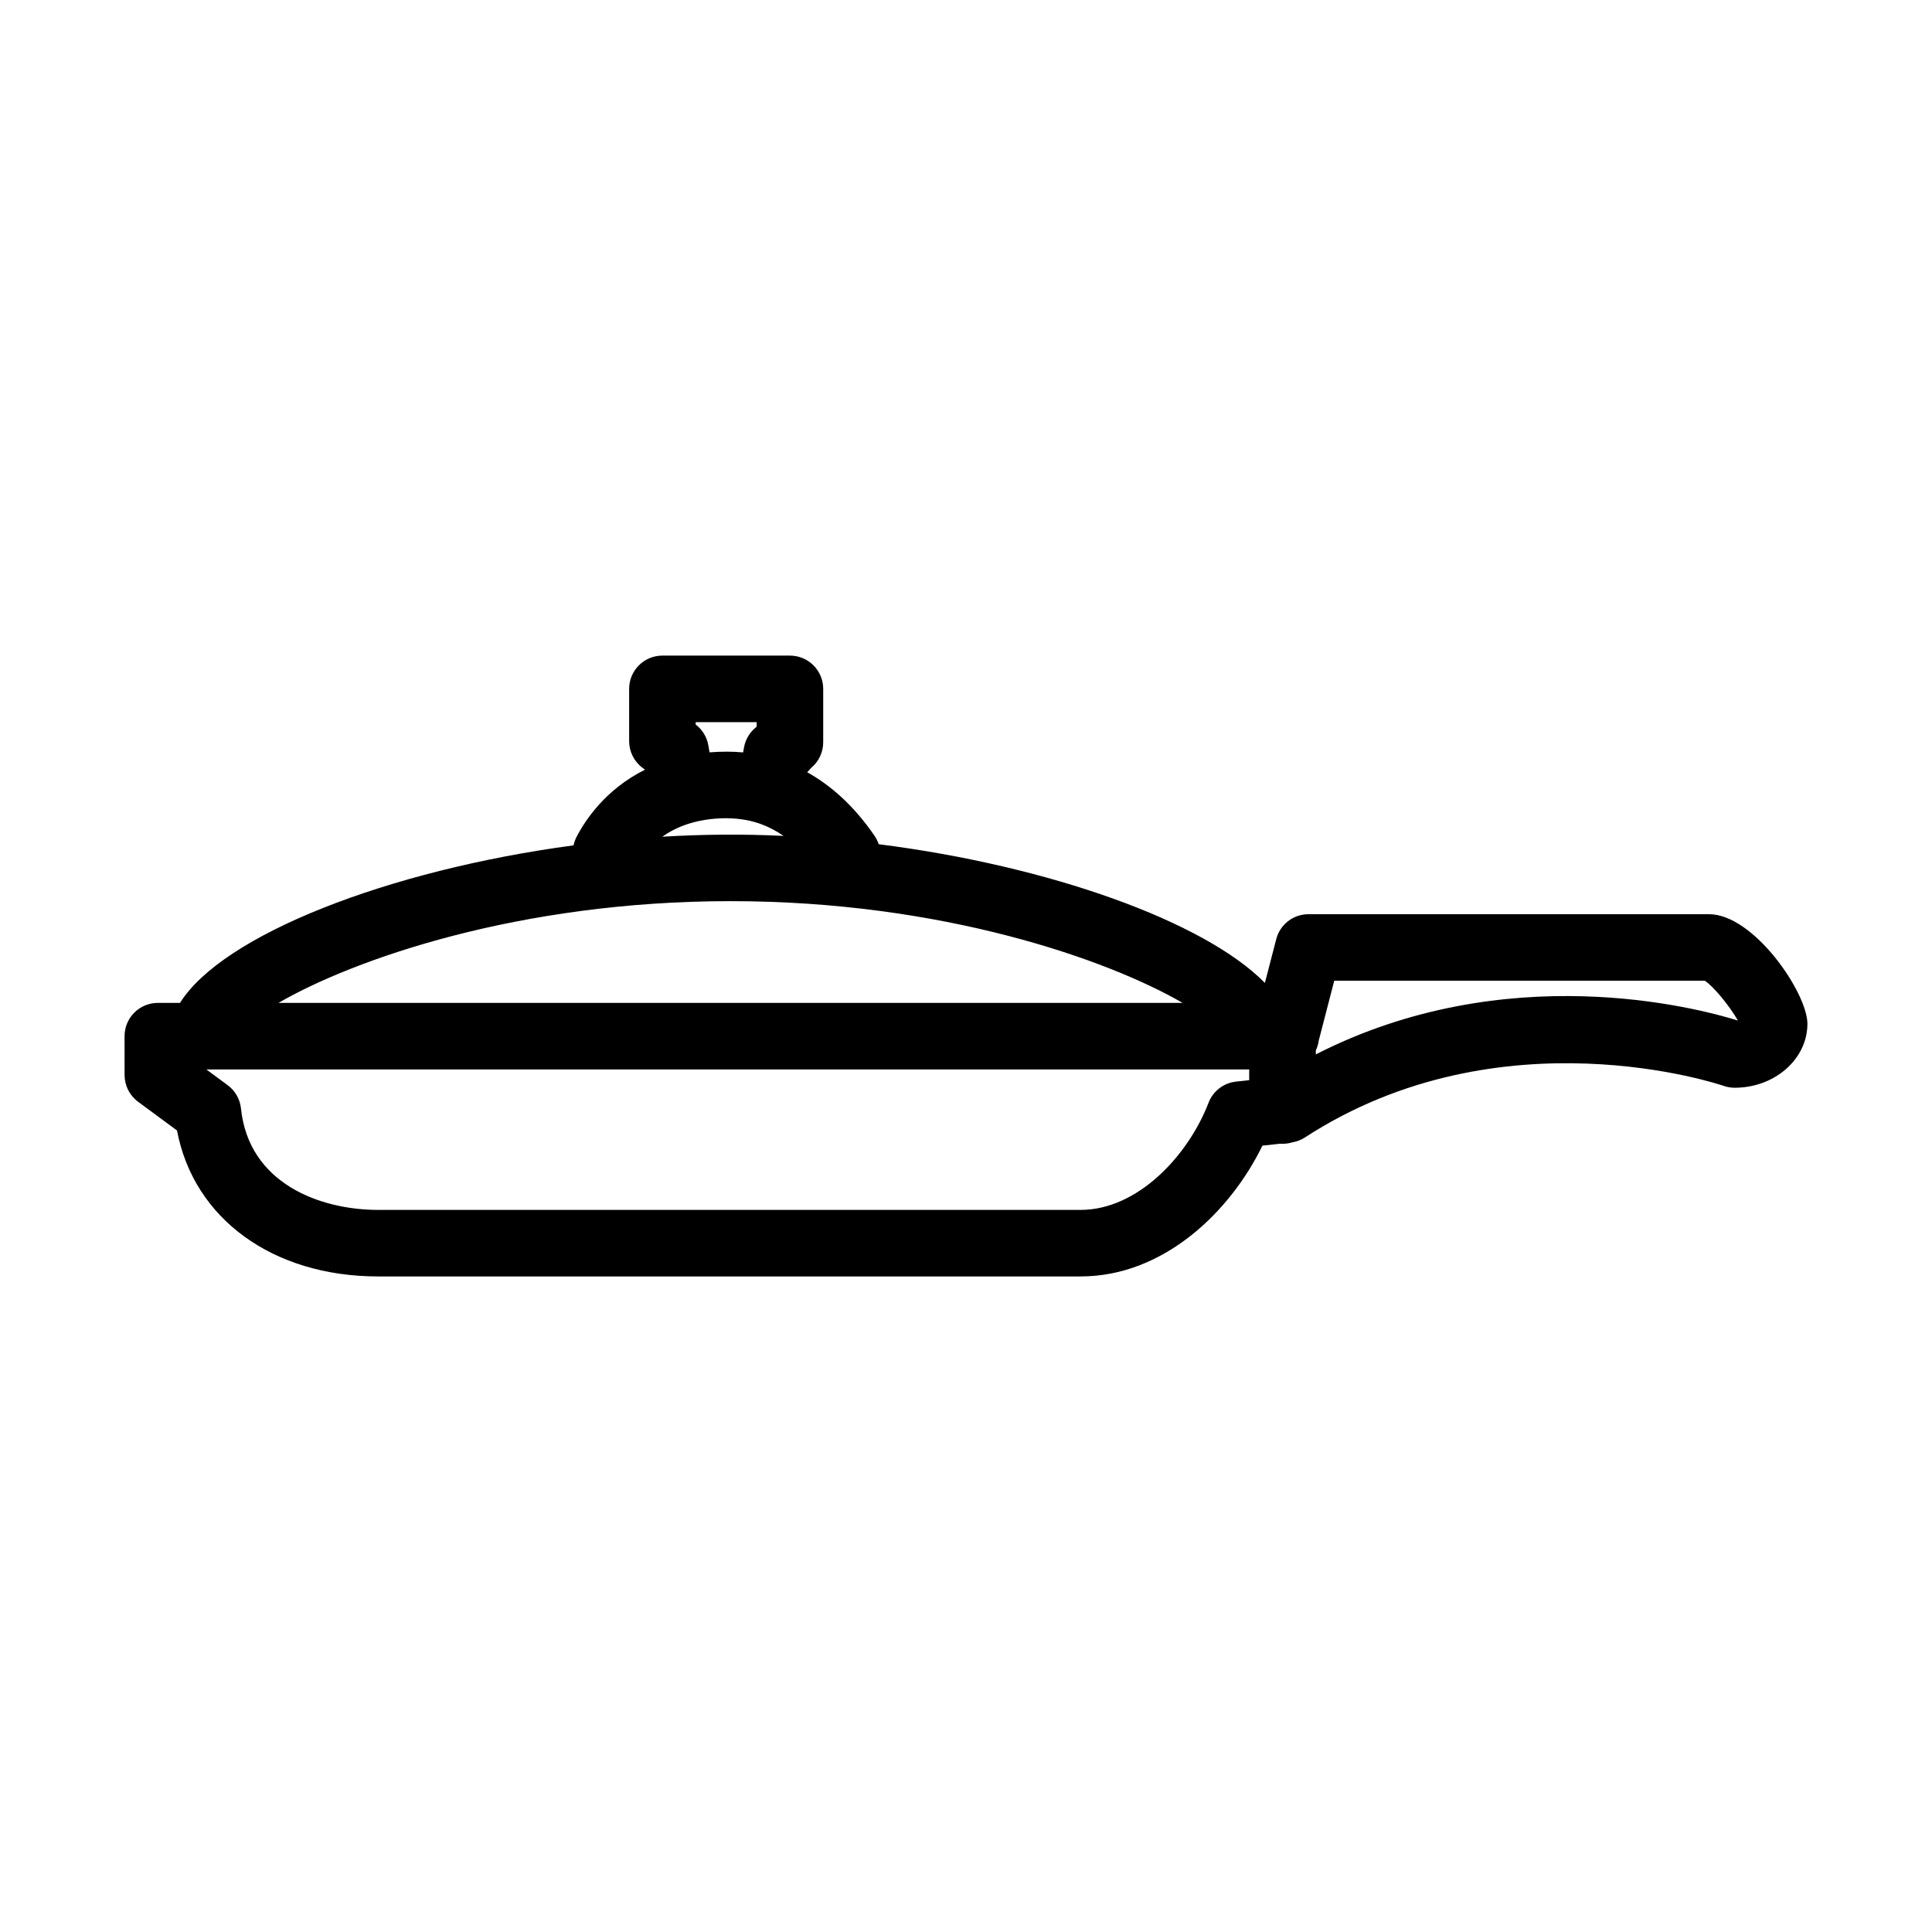 <?xml version="1.0" encoding="UTF-8"?>
<!-- Uploaded to: SVG Find, www.svgrepo.com, Generator: SVG Find Mixer Tools -->
<svg fill="#000000" width="800px" height="800px" version="1.1" viewBox="144 144 512 512" xmlns="http://www.w3.org/2000/svg">
 <path d="m430.36 482.27h-186.12c-28.027 0-48.934-15.375-53.328-38.676l-10.316-7.617c-2.254-1.664-3.582-4.297-3.582-7.094l-0.004-10.289c0-4.871 3.945-8.816 8.816-8.816h5.875c11.285-18.008 55.051-35.16 104.29-41.75 0.16-0.75 0.422-1.5 0.789-2.215 2.277-4.41 7.668-12.617 18.148-17.836v-0.004l-0.676-0.508c-2.215-1.664-3.523-4.277-3.523-7.047v-13.859c0-4.871 3.945-8.816 8.816-8.816h33.797c4.871 0 8.816 3.945 8.816 8.816v14.152c0 2.621-1.16 5.098-3.176 6.769l-1.059 1.18c6.062 3.371 12.223 8.66 17.809 16.785 0.492 0.719 0.871 1.492 1.129 2.281 45.301 5.742 86.367 20.484 102.35 36.758l3.008-11.602c1.008-3.891 4.516-6.609 8.535-6.609h106.15c11.871 0 26.078 20.844 26.078 29.051 0 9.34-8.656 16.941-19.285 16.941-1.004 0-1.996-0.172-2.949-0.508-0.559-0.203-58.965-20.062-110.91 13.668-1.004 0.648-2.125 1.094-3.301 1.293-1.043 0.328-2.207 0.457-3.344 0.383l-4.644 0.508c-8.52 17.527-26.188 34.66-48.18 34.66zm-231.68-54.859 5.652 4.172c1.996 1.477 3.281 3.719 3.531 6.188 2.055 19.836 20.883 26.867 36.375 26.867h186.12c15.086 0 28.484-14.293 33.926-28.414 1.184-3.074 3.988-5.234 7.266-5.586l3.5-0.383 0.004-2.844zm294.02-5.023v1.043c50.367-25.719 100.91-12.383 111.86-8.977-1.965-3.5-6.297-8.941-8.77-10.551h-98.203l-4.102 15.844c-0.125 0.934-0.395 1.824-0.785 2.641zm-274.91-12.609h239.61c-19.785-11.465-63.621-26.965-119.8-26.965-56.176 0-100.02 15.496-119.8 26.965zm108.81-47.516c-2.828 0.887-5.148 2.106-7.074 3.473 10.699-0.641 21.41-0.734 32.133-0.211-1.855-1.281-3.785-2.301-5.793-3.055-0.262-0.086-0.523-0.176-0.77-0.281-5.93-2.019-12.891-1.516-17.754-0.141-0.254 0.078-0.5 0.156-0.742 0.215zm10.121-19.062c1.34 0 2.75 0.059 4.223 0.195l0.223-1.293c0.359-2.055 1.438-3.918 3.043-5.262l0.316-0.266v-1.203h-16.164v0.637c1.789 1.359 2.992 3.344 3.367 5.562l0.309 1.812c1.504-0.125 3.062-0.184 4.684-0.184z"/>
</svg>